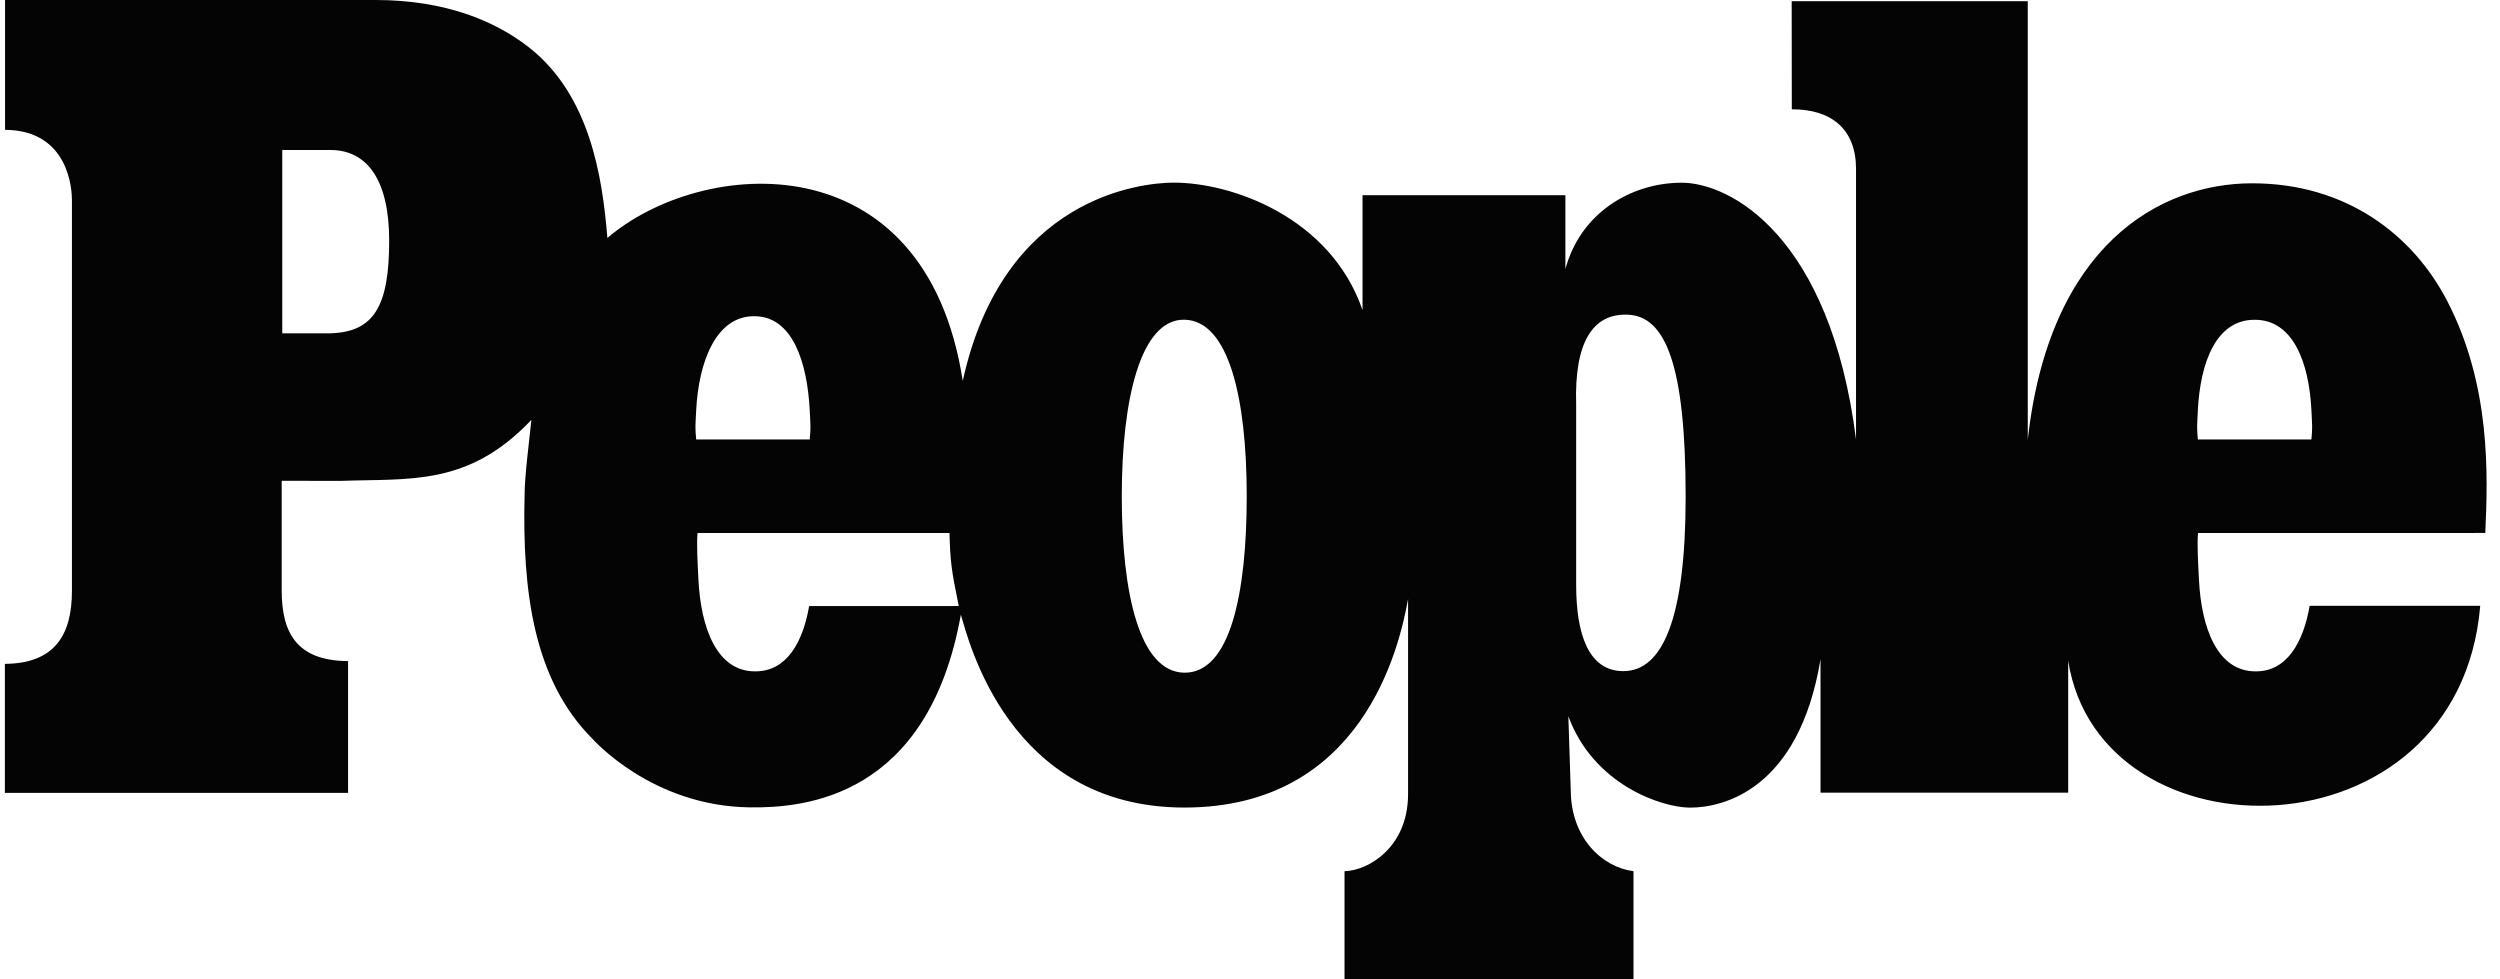 <svg width="97" height="38" viewBox="0 0 97 38" fill="none" xmlns="http://www.w3.org/2000/svg">
<path id="Logo - People - black - vector" fill-rule="evenodd" clip-rule="evenodd" d="M87.522 26.049C88.731 26.056 89.368 24.926 89.615 23.504H96.233C95.401 33.421 81.465 33.501 80.246 25.636V30.756H70.636V25.58C69.798 30.642 66.856 31.339 65.566 31.336C64.484 31.332 61.833 30.457 60.852 27.79L60.946 30.695C60.967 32.497 62.137 33.639 63.38 33.803V37.996L52.167 38V33.803C53.108 33.777 54.617 32.868 54.633 30.844V23.244C54.289 25.155 52.851 31.333 45.954 31.333C39.12 31.333 37.574 24.808 37.281 23.852C36.005 30.96 31.201 31.352 29.092 31.326C25.303 31.279 23.035 28.714 22.979 28.657C20.7 26.379 20.262 22.929 20.354 19.209C20.354 18.461 20.548 17.006 20.617 16.291C18.165 18.884 15.893 18.559 13.196 18.659L10.93 18.654V22.906C10.928 24.616 11.566 25.637 13.505 25.651V30.763H0.189V25.758C2.128 25.744 2.793 24.63 2.791 22.92V7.761C2.791 7.399 2.7 5.055 0.196 5.037V0H14.567C17.275 0 19.2 0.812 20.497 1.817C22.894 3.675 23.373 6.869 23.567 9.233C27.228 6.098 35.902 5.4 37.355 14.778C38.923 7.632 44.275 7.092 45.527 7.086C47.778 7.079 51.619 8.416 52.866 12.032V7.574H60.737V10.442C61.317 8.277 63.259 7.101 65.228 7.089C67.128 7.077 71.017 9.153 72.014 17.054V6.534C72.006 5.017 71.064 4.233 69.522 4.242L69.517 0.046H78.677V17.061C79.512 9.524 83.786 7.112 87.384 7.112C91.037 7.112 93.627 9.116 94.953 11.681C96.652 14.963 96.531 18.431 96.429 20.679L85.283 20.681C85.244 21.113 85.285 21.836 85.32 22.502C85.414 24.369 86.036 26.057 87.522 26.049ZM29.302 26.049C30.51 26.056 31.148 24.939 31.395 23.516L37.2 23.514C36.907 22.089 36.872 21.788 36.84 20.68L27.064 20.681C27.024 21.113 27.066 21.836 27.1 22.502C27.194 24.369 27.817 26.057 29.302 26.049ZM43.525 19.252C43.525 23.033 44.216 26.076 45.95 26.1C47.73 26.123 48.373 23.033 48.373 19.252C48.373 15.47 47.683 12.428 45.948 12.405C44.263 12.381 43.525 15.47 43.525 19.252ZM29.262 12.269C27.777 12.262 27.106 14.05 27.012 15.916C26.98 16.549 26.968 16.578 27.012 17.05H31.417C31.461 16.578 31.45 16.549 31.417 15.916C31.323 14.05 30.746 12.262 29.262 12.27V12.269ZM87.481 12.408C85.995 12.4 85.371 14.05 85.277 15.916C85.246 16.549 85.234 16.578 85.277 17.05H89.683C89.726 16.578 89.714 16.549 89.683 15.916C89.589 14.05 88.965 12.401 87.481 12.408ZM61.155 22.693C61.155 24.596 61.63 26.04 62.985 26.04C64.5 26.04 65.403 24.021 65.403 19.273C65.403 14.06 64.587 12.272 63.164 12.21C61.786 12.15 61.083 13.302 61.155 15.681V22.693ZM10.952 12.932H12.82C14.509 12.884 15.1 11.882 15.1 9.337C15.1 7.023 14.274 5.82 12.82 5.82H10.952V12.932Z" fill="#040404"/>
</svg>
